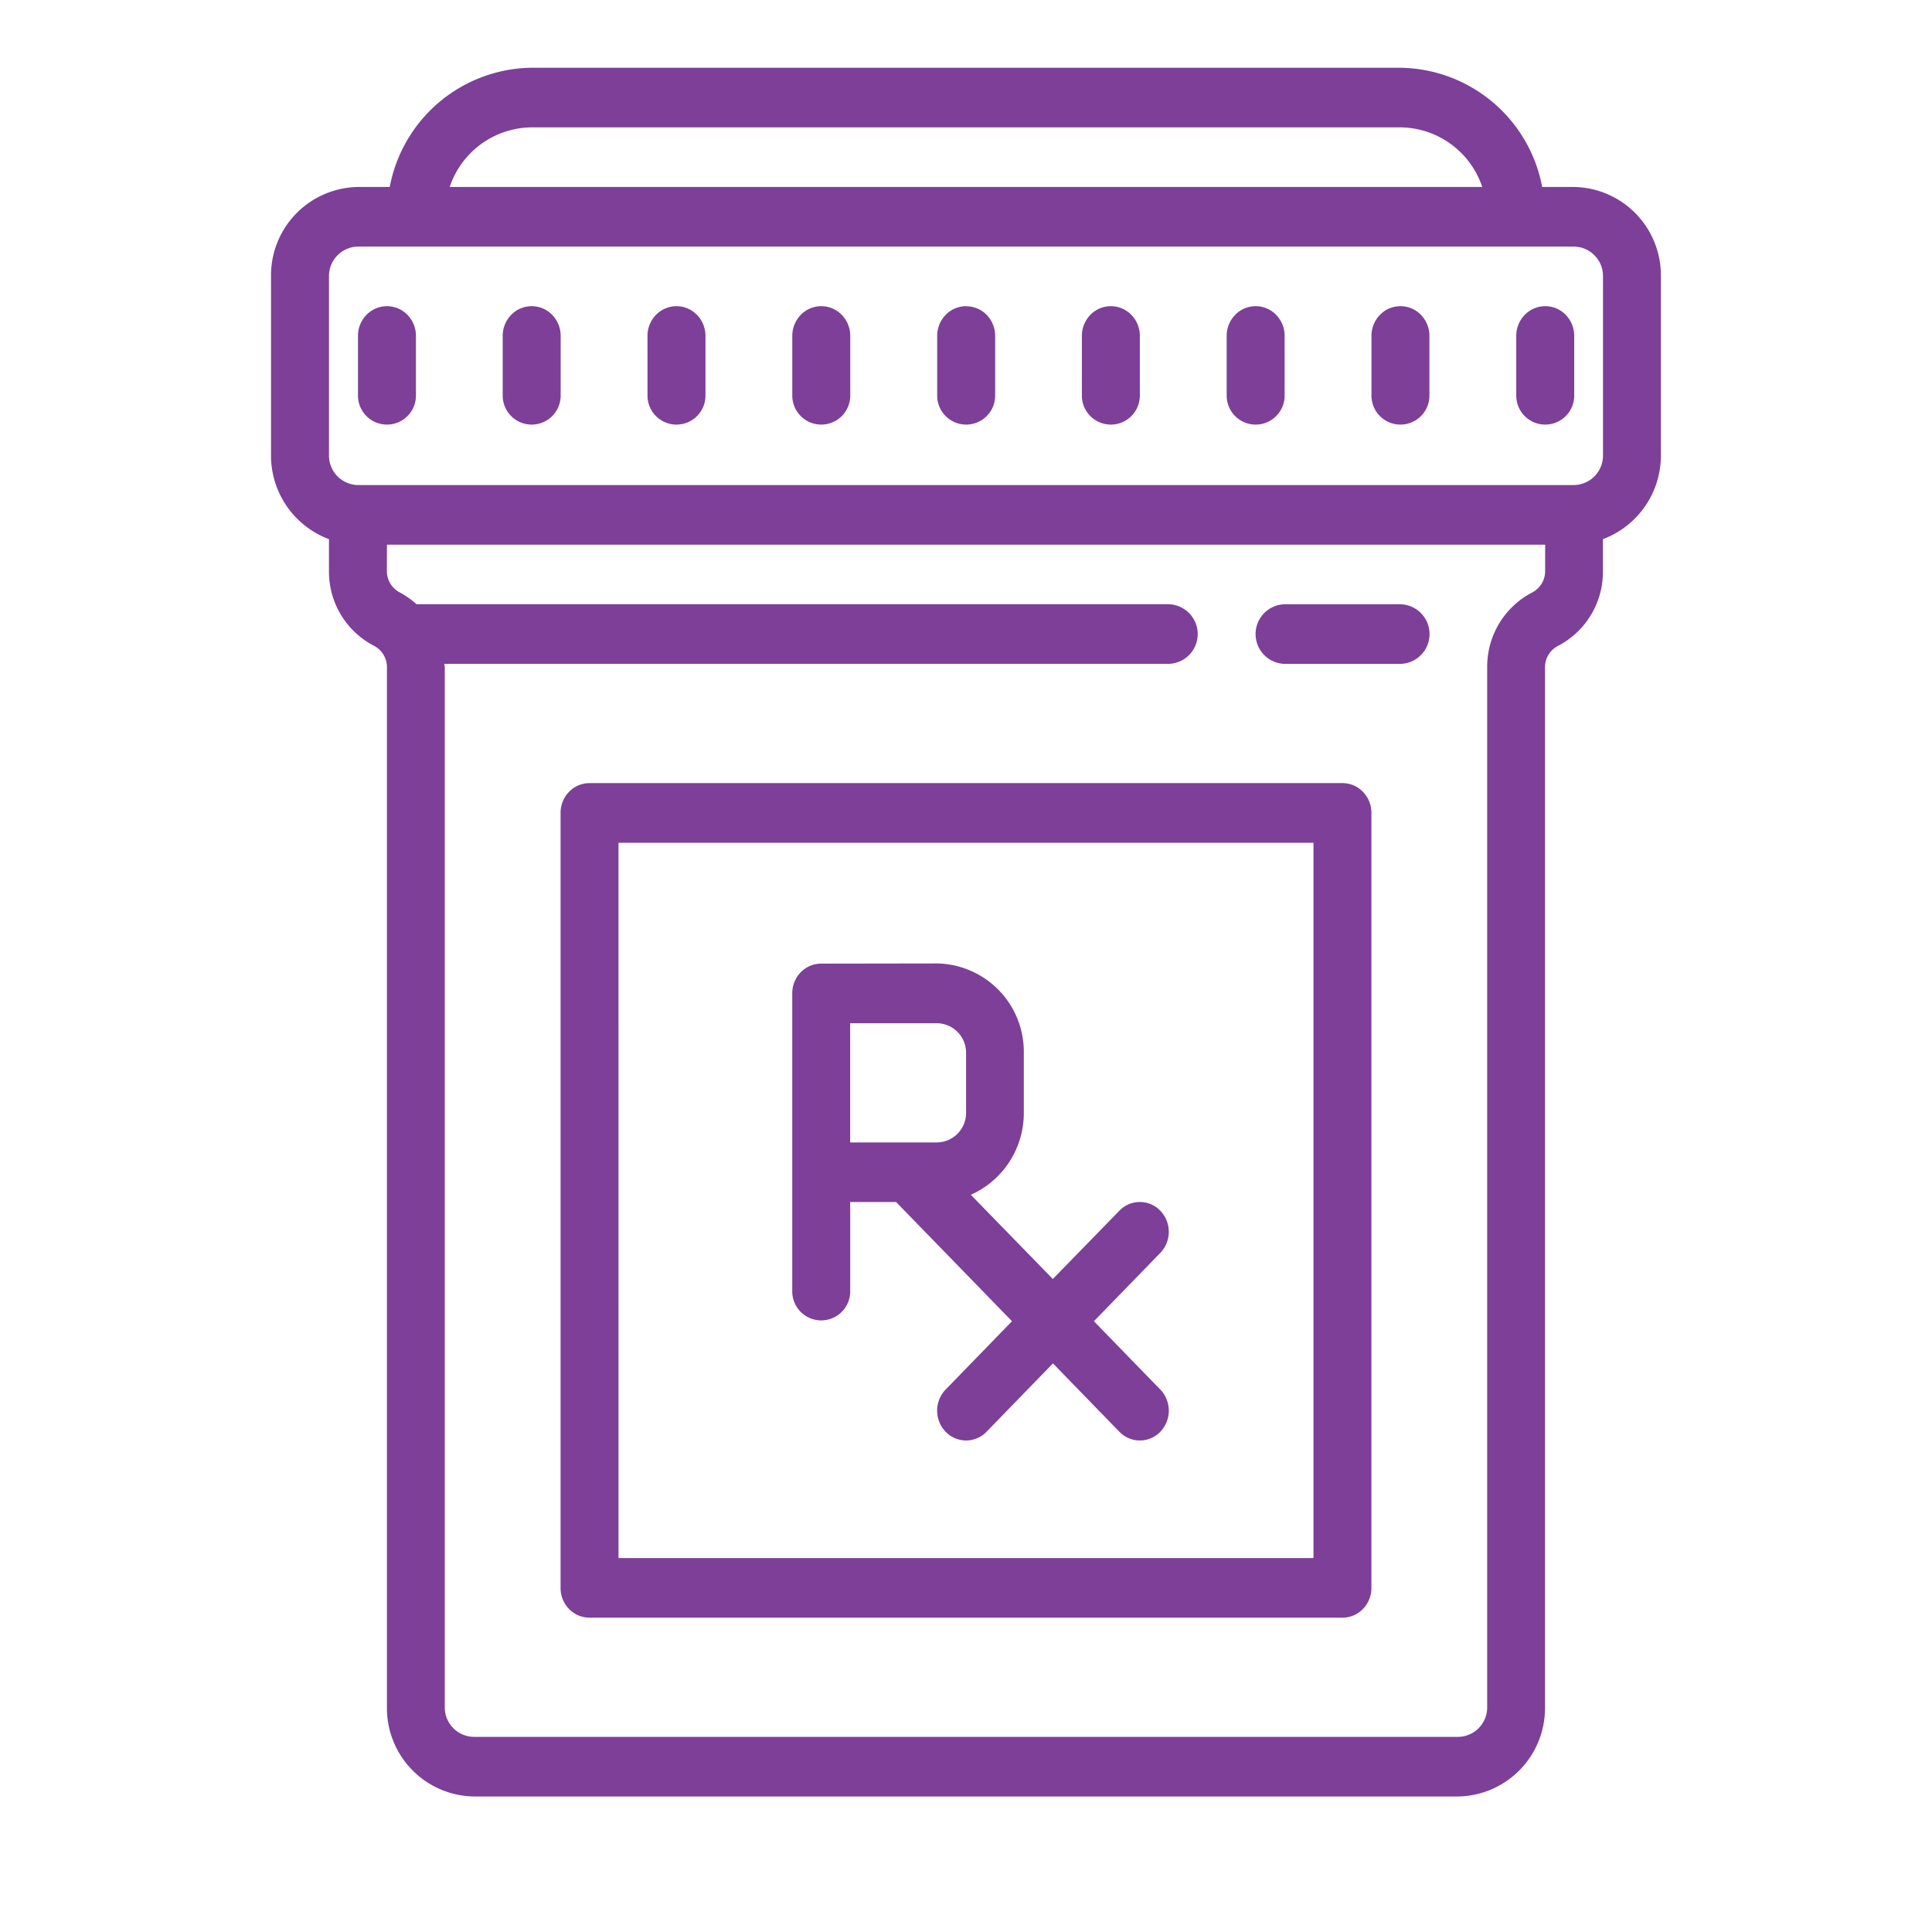 <svg id="rx" xmlns="http://www.w3.org/2000/svg" width="90" height="90" viewBox="0 0 90 90">
  <path id="Path_14220" data-name="Path 14220" d="M0,90V0H90V90Z" fill="none"/>
  <g id="Group_7165" data-name="Group 7165" transform="translate(12.625 3.156)">
    <path id="Path_14221" data-name="Path 14221" d="M33.638,5.375a6.81,6.81,0,0,0-6.607,5.554H25.547A4.116,4.116,0,0,0,21.5,15.094v8.331a4.158,4.158,0,0,0,2.7,3.911v1.481a3.884,3.884,0,0,0,2.1,3.488,1.121,1.121,0,0,1,.6,1V81.741a4.116,4.116,0,0,0,4.047,4.165H76.8a4.116,4.116,0,0,0,4.047-4.165V33.307a1.116,1.116,0,0,1,.606-1,3.885,3.885,0,0,0,2.092-3.488V27.335a4.158,4.158,0,0,0,2.7-3.911v-8.33A4.116,4.116,0,0,0,82.2,10.929H80.716a6.81,6.81,0,0,0-6.607-5.553Zm0,2.777H74.109a4.062,4.062,0,0,1,3.815,2.777h-48.1A4.062,4.062,0,0,1,33.638,8.152Zm-8.094,5.554H82.2a1.372,1.372,0,0,1,1.349,1.388v8.331A1.372,1.372,0,0,1,82.2,24.814H25.547A1.372,1.372,0,0,1,24.2,23.425V15.094a1.372,1.372,0,0,1,1.349-1.388ZM26.9,16.483a1.325,1.325,0,0,0-.955.405,1.4,1.4,0,0,0-.394.983v2.777a1.349,1.349,0,1,0,2.7,0V17.871a1.4,1.4,0,0,0-.394-.983A1.325,1.325,0,0,0,26.9,16.483Zm6.742,0a1.325,1.325,0,0,0-.955.405,1.4,1.4,0,0,0-.394.983v2.777a1.349,1.349,0,1,0,2.7,0V17.871a1.4,1.4,0,0,0-.394-.983A1.325,1.325,0,0,0,33.638,16.483Zm6.745,0a1.325,1.325,0,0,0-.955.405,1.4,1.4,0,0,0-.394.983v2.777a1.349,1.349,0,1,0,2.7,0V17.871a1.4,1.4,0,0,0-.393-.982,1.325,1.325,0,0,0-.953-.406Zm6.745,0a1.325,1.325,0,0,0-.955.405,1.4,1.4,0,0,0-.394.983v2.777a1.349,1.349,0,1,0,2.7,0V17.871a1.4,1.4,0,0,0-.393-.982,1.325,1.325,0,0,0-.954-.406Zm6.745,0a1.326,1.326,0,0,0-.952.407,1.4,1.4,0,0,0-.392.981v2.777a1.349,1.349,0,1,0,2.7,0V17.871a1.4,1.4,0,0,0-.395-.984,1.325,1.325,0,0,0-.957-.4Zm6.745,0a1.325,1.325,0,0,0-.955.405,1.4,1.4,0,0,0-.394.983v2.777a1.349,1.349,0,1,0,2.7,0V17.871a1.4,1.4,0,0,0-.393-.982,1.325,1.325,0,0,0-.954-.406Zm6.745,0a1.325,1.325,0,0,0-.955.405,1.4,1.4,0,0,0-.394.983v2.777a1.349,1.349,0,1,0,2.7,0V17.871a1.4,1.4,0,0,0-.394-.983,1.325,1.325,0,0,0-.954-.406Zm6.745,0a1.325,1.325,0,0,0-.955.405,1.4,1.4,0,0,0-.394.983v2.777a1.349,1.349,0,1,0,2.7,0V17.871a1.4,1.4,0,0,0-.394-.983,1.325,1.325,0,0,0-.954-.406Zm6.745,0a1.325,1.325,0,0,0-.955.405,1.4,1.4,0,0,0-.394.983v2.777a1.349,1.349,0,1,0,2.7,0V17.871a1.4,1.4,0,0,0-.394-.983,1.325,1.325,0,0,0-.954-.406ZM26.9,27.591H80.854v1.226a1.121,1.121,0,0,1-.6,1,3.892,3.892,0,0,0-2.1,3.488V81.741A1.371,1.371,0,0,1,76.8,83.129H30.943a1.372,1.372,0,0,1-1.349-1.388V33.307c0-.055-.021-.108-.021-.163H63.317a1.389,1.389,0,0,0,0-2.777H28.277a3.958,3.958,0,0,0-.774-.548,1.116,1.116,0,0,1-.606-1Zm41.817,2.777a1.389,1.389,0,0,0,0,2.777h5.4a1.389,1.389,0,0,0,0-2.777ZM36.338,38.7a1.325,1.325,0,0,0-.955.405,1.4,1.4,0,0,0-.394.983v36.1a1.4,1.4,0,0,0,.394.983,1.325,1.325,0,0,0,.955.405H71.411a1.325,1.325,0,0,0,.955-.405,1.4,1.4,0,0,0,.394-.983v-36.1a1.4,1.4,0,0,0-.394-.983,1.325,1.325,0,0,0-.955-.405Zm1.349,2.777H70.062V74.8H37.688Zm9.443,5.631a1.325,1.325,0,0,0-.955.405,1.4,1.4,0,0,0-.394.983V62.378a1.349,1.349,0,1,0,2.7,0V58.213h2.137l5.4,5.554-3.093,3.184a1.418,1.418,0,0,0,0,1.964,1.322,1.322,0,0,0,1.908,0l3.093-3.184,3.093,3.184a1.322,1.322,0,0,0,1.908,0,1.418,1.418,0,0,0,0-1.964l-3.093-3.184,3.093-3.184a1.418,1.418,0,0,0,0-1.964,1.322,1.322,0,0,0-1.908,0L57.92,61.8,54.1,57.877a4.167,4.167,0,0,0,2.468-3.825V51.27A4.116,4.116,0,0,0,52.528,47.1Zm1.349,2.777h4.05a1.372,1.372,0,0,1,1.349,1.388v2.78a1.372,1.372,0,0,1-1.349,1.385H48.479Z" transform="translate(-21.5 -5.375)" fill="#7d3f98"/>
  </g>
</svg>
